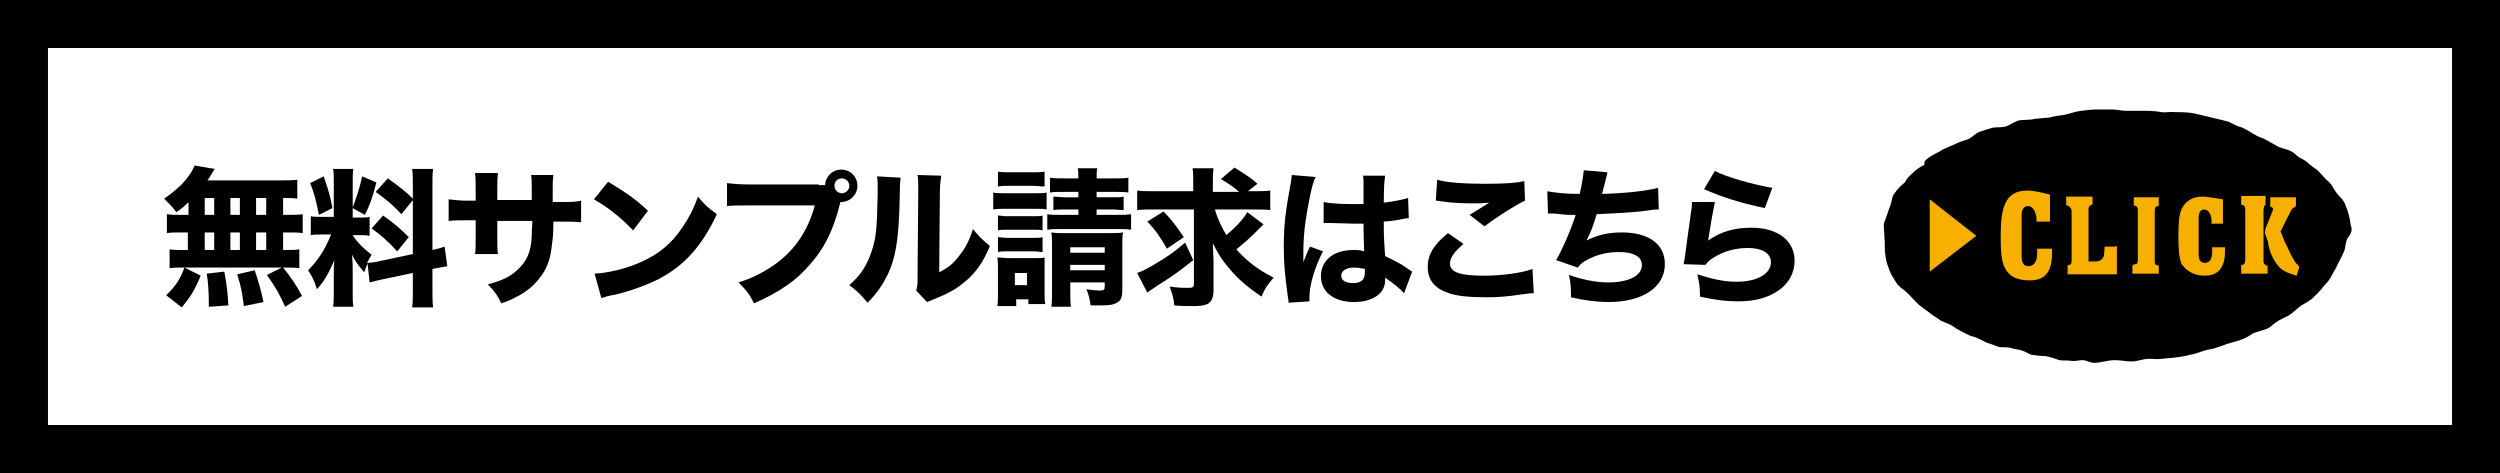 <?xml version="1.0" encoding="utf-8"?>
<!-- Generator: Adobe Illustrator 25.4.1, SVG Export Plug-In . SVG Version: 6.00 Build 0)  -->
<svg version="1.1" id="レイヤー_1" xmlns="http://www.w3.org/2000/svg" xmlns:xlink="http://www.w3.org/1999/xlink" x="0px"
	 y="0px" width="370px" height="70px" viewBox="0 0 370 70" style="enable-background:new 0 0 370 70;" xml:space="preserve">
<style type="text/css">
	.st0{fill:#F7B000;}
</style>
<g>
	<path d="M347.9,33.3c-0.1-1-0.4-2.1-0.8-3c-0.2-0.7-0.9-1.2-1.4-1.9c-0.4-0.6-0.7-1.3-1.4-1.8c-0.4-0.4-0.7-0.8-1.1-1.2
		c-0.4-0.4-0.8-0.6-1.3-1c-0.4-0.4-0.8-0.7-1.4-1c-0.5-0.2-0.8-0.7-1.4-1c-0.7-0.4-1.5-0.4-2.1-0.8c-0.7-0.4-1.3-0.7-2-1.1
		c-0.7-0.2-1.4-0.6-2-1c-0.4-0.2-0.7-0.4-1.1-0.6c-0.8-0.2-1.5-0.6-2.1-0.9c-0.8-0.2-1.6-0.4-2.5-0.6c-0.8-0.2-1.6-0.4-2.5-0.6
		s-2-0.2-3-0.2c-0.6-0.1-1.3,0.1-1.9,0c-1-0.2-2-0.2-3.1-0.2c-0.7,0-1.5,0-2.1,0c-0.7,0-1.5-0.2-2.1-0.2c-0.7,0-1.5,0-2.1,0
		c-0.8,0-1.7,0.1-2.5,0.2s-1.6,0.4-2.5,0.6c-0.8,0.1-1.5,0.2-2.2,0.4c-0.8,0.1-1.5,0.1-2.2,0.2c-0.8,0.2-1.5,0.1-2.2,0.2
		c-0.8,0.2-1.4,0.7-2,0.9c-0.6,0.2-1.3,0.1-2,0.2c-0.7,0.2-1.3,0.4-1.9,0.6s-1.1,0.8-1.7,1.1c-0.6,0.2-1.3,0.4-1.9,0.7
		c-0.8,0.4-1.6,0.6-2.3,1.1c-0.8,0.4-1.6,0.8-2.2,1.4c-0.1,0.1-0.1,0.4-0.1,0.6c-0.5,0.2-1,0.6-1.4,0.9c-0.4,0.4-0.8,0.7-1.2,1.2
		c-0.1,0.2-0.2,0.4-0.4,0.6c-0.5,0.4-1,0.9-1.4,1.5c-0.4,0.4-0.4,1.2-0.6,1.7c-0.2,0.6-0.4,1.1-0.6,1.7c-0.1,0.2-0.1,0.4-0.2,0.6
		c-0.1,0.2-0.2,0.4-0.2,0.7c0,0.6,0.1,1.4,0.1,2c0.1,0.7,0,1.5,0.1,2.2s0.2,1.5,0.5,2.1c0.2,0.8,0.8,1.7,1.2,2.3
		c0.2,0.4,0.8,0.8,1.3,1.2c0.7,0.6,1.4,1.5,2.1,2.1c0.5,0.4,1,0.7,1.6,1.2c0.5,0.4,1.1,0.7,1.6,1.1c0.5,0.2,1.1,0.4,1.6,0.7
		c0.4,0.3,0.9,0.6,1.5,0.9c0.5,0.2,1,0.6,1.6,0.7c0.7,0.2,1.4,0.6,2,0.9c0.6,0.2,1.2,0.4,1.7,0.6c0.6,0.2,1.3,0,1.9,0.2
		s1.2,0.2,1.7,0.4c0.4,0.1,0.8,0.4,1.3,0.6c0.7,0.1,1.5,0.2,2.1,0.2c0.7,0.1,1.5,0.4,2.1,0.6c0.6,0.1,1.2,0,1.7,0.1
		c0.6,0.1,1.2-0.1,1.7-0.1c0.6,0,1.1,0.4,1.7,0.4c1,0,2-0.4,3.1-0.4c0.8,0,1.7,0.2,2.5,0.2s1.7-0.4,2.5-0.4c0.7,0,1.3,0.1,2,0
		s1.3-0.1,2-0.2c0.8-0.1,1.5-0.2,2.1-0.4c0.8-0.1,1.5-0.4,2.1-0.6c0.6-0.2,1.2-0.2,1.7-0.4c0.6-0.2,1.2-0.4,1.7-0.6
		c0.7-0.2,1.4-0.4,2-0.6c0.7-0.2,1.3-0.6,1.9-1c0.6-0.2,1.3-0.4,1.9-0.6c0.6-0.2,1.1-0.8,1.6-1.1c0.6-0.4,1.2-0.6,1.7-0.9
		c0.7-0.4,1.3-1.1,1.9-1.5c0.7-0.4,1.5-0.8,2-1.4c0.7-0.6,1.3-1.5,1.9-2.1c0.5-0.6,0.8-1.4,1.2-2c0.4-0.9,0.9-1.7,1.3-2.7
		c0.1-0.6,0.2-1.2,0.4-1.7C348,34.6,348.2,34,347.9,33.3z"/>
	<g>
		<path class="st0" d="M326.3,40.8c2,0,3-1.2,3-3.6v-0.6h-1.9l0,0v0.6c0,1.5-0.6,1.7-1.1,1.7c-0.4,0-0.9-0.2-0.9-1.2v-2.8v-2.7
			c0-1,0.5-1.2,0.8-1.2c0.6,0,1,0.6,1.1,1.5v0.4c0,0.1,0,0.1,0,0.2h1.7v-3.6c-1.4-0.2-2.3-0.4-3-0.4c-1.5,0-2.5,0.6-3.1,1.8
			c-0.4,0.8-0.5,2.2-0.5,4c0,2,0.1,3.4,0.5,4.2C323.6,40.1,324.7,40.8,326.3,40.8z"/>
		<path class="st0" d="M335.2,34.5l0.4,1.1c0.1,0.2,0.1,0.4,0.1,0.6c0.1,0.2,0.1,0.4,0.2,0.8c0.4,1.2,1,2.1,1.5,2.6
			c0.6,0.6,1.5,0.9,2.5,1.2l0.4-1.3c-0.1-0.2-0.4-0.4-0.6-0.7c-0.4-0.6-0.8-1.4-1.1-2.1c-0.4-0.7-0.7-1.5-1-2.3l-0.1-0.1l1.6-3.2
			c0.1-0.2,0.4-0.4,0.7-0.6v-1.3H336v1.4c0.4,0.1,0.4,0.2,0.4,0.4c0,0.1,0,0.1-1.1,2.8L335.2,34.5z"/>
		<path class="st0" d="M335.6,39.3c-0.1,0-0.1,0-0.2,0c-0.1-0.1-0.4-0.2-0.4-0.6v-7.6c0-0.2,0.1-0.4,0.1-0.6
			c0.1-0.1,0.1-0.1,0.2-0.2V29h-3.6v1.3c0.1,0,0.2,0.1,0.4,0.1c0.1,0.1,0.2,0.4,0.2,0.6v7.5c0,0.1,0,0.4-0.2,0.6
			c-0.1,0.1-0.1,0.1-0.4,0.1v1.3h3.9V39.3L335.6,39.3z"/>
		<path class="st0" d="M319.5,39.3c-0.1,0-0.2,0-0.4-0.1s-0.2-0.4-0.2-0.6v-7.4c0-0.2,0.1-0.6,0.2-0.6c0.1-0.1,0.1-0.1,0.4-0.1v-1.3
			h-3.7v1.2c0.1,0,0.2,0.1,0.4,0.1c0.2,0.2,0.2,0.6,0.2,0.6v7.4c0,0.4-0.1,0.6-0.4,0.6c-0.1,0-0.1,0.1-0.4,0.1v1.3h3.9V39.3
			L319.5,39.3z"/>
		<path class="st0" d="M313.1,36.5h-1.6l-0.1,1.2c-0.1,0.6-0.6,1-1.2,1h-1.1v-7.8c0-0.2,0.1-0.4,0.4-0.6c0.1,0,0.1,0,0.2,0v-1.2
			h-3.9v1.3c0.1,0,0.2,0,0.4,0.1c0.1,0.1,0.4,0.4,0.4,0.7v7.4c0,0.4-0.1,0.6-0.4,0.6c-0.1,0-0.1,0.1-0.2,0.1v1.3h7.3v-4.2h-0.1
			L313.1,36.5L313.1,36.5z"/>
		<path class="st0" d="M300.4,41.5c2.3,0,3.3-1.3,3.3-4v-0.7h-2.2c0,0,0,0,0,0.1v0.6c0,1.5-0.7,1.9-1.3,1.9c-0.4,0-1-0.2-1-1.4v-3.1
			v-3.1c0-1.1,0.6-1.3,0.9-1.3c0.7,0,1.1,0.6,1.3,1.7v0.4c0,0.1,0,0.1,0,0.2h2v-4c-1.5-0.4-2.7-0.6-3.3-0.6c-1.7,0-2.8,0.6-3.4,2.1
			c-0.4,0.9-0.6,2.5-0.6,4.6c0,2.2,0.1,3.8,0.6,4.7C297.3,40.9,298.5,41.5,300.4,41.5z"/>
		<polygon class="st0" points="285.6,29.5 285.6,40.2 292.5,34.9 		"/>
	</g>
</g>
<g>
	<path d="M362.9,7.1v55.8H7.1V7.1H362.9 M370,0H0v70h370V0L370,0z"/>
</g>
<g>
	<path d="M27.8,30c-0.5,0.5-0.8,0.8-1.7,1.4c-0.6-0.8-1.1-1.3-1.8-2c2-1.4,3.1-2.5,4-3.9c0.2-0.4,0.4-0.7,0.5-1l3,0.5
		c-0.2,0.2-0.2,0.3-0.4,0.6c-0.2,0.4-0.4,0.7-0.7,1.1h10.5c1.3,0,2.1,0,2.8-0.1v2.8c-0.7-0.1-1.1-0.1-2.1-0.1v2.5h0.7
		c1.1,0,1.5,0,2.2-0.1v2.8c-0.7-0.1-1.1-0.1-2.2-0.1h-0.7V37h0.3c1.1,0,1.5,0,2.1-0.1v2.8c-0.6-0.1-1.1-0.1-2-0.1h-0.4
		c1.2,1.5,1.9,2.5,2.8,4.2l-2.5,1.6c-0.8-1.8-1.4-2.9-2.7-4.7l2.2-1.1H27c-0.8,0-1.3,0-1.9,0.1v-2.8c0.6,0.1,1.1,0.1,2.2,0.1h0.5
		v-2.6h-0.9c-1,0-1.5,0-2.2,0.1v-2.8c0.7,0.1,1.1,0.1,2.2,0.1h1V30z M24.6,43.7c1.3-1.3,2-2.2,2.7-4.1l2.4,1.2
		c-0.9,2.2-1.5,3.1-2.8,4.7L24.6,43.7z M30.3,31.8h1.4v-2.5h-1.4V31.8z M30.3,37h1.4v-2.6h-1.4V37z M30.9,45.4c0-0.4,0-0.7,0-0.9
		c0-1.1-0.1-2.9-0.3-4l2.6-0.3c0.4,2.2,0.5,3.2,0.6,5L30.9,45.4z M34.1,31.8h1.4v-2.5h-1.4V31.8z M34.1,37h1.4v-2.6h-1.4V37z
		 M36.1,45.3c-0.3-2.2-0.4-2.8-1-4.7l2.6-0.6c0.6,1.8,0.9,2.9,1.3,4.7L36.1,45.3z M39.4,31.8v-2.5h-1.5v2.5H39.4z M39.4,37v-2.6
		h-1.5V37H39.4z"/>
	<path d="M54.4,39c-0.2,0.5-0.3,0.7-0.5,1.3c-1.1-1.3-1.2-1.5-1.8-2.6c0.1,1.3,0.1,1.4,0.1,2.1v3.4c0,1,0,1.6,0.1,2.2h-3
		c0.1-0.7,0.1-1.3,0.1-2.3v-2.4c0-0.8,0-1.6,0.1-2.2c-1,2.2-1.5,3.1-2.6,4.3c-0.3-1.1-0.7-1.9-1.3-2.8c1.4-1.4,2.5-3,3.4-5.3h-1
		c-1,0-1.5,0-2,0.1v-2.8c0.5,0.1,1,0.1,2,0.1h1.4V27c0-1,0-1.5-0.1-2h3c-0.1,0.5-0.1,1-0.1,2v3.7c0.7-1.9,1-2.8,1.4-4.6l2.1,0.9
		c-0.6,2.4-1,3.4-1.7,4.8l-1.8-1v1.4H53c0.9,0,1.3,0,1.7-0.1v2.8c-0.5-0.1-0.9-0.1-1.8-0.1h-0.7c0.6,1,1.5,1.9,2.8,2.9
		c-0.4,0.6-0.4,0.8-0.7,1.2c0.5,0,1.3-0.1,2.1-0.3l4.7-1v-9.9c0-1.3,0-2-0.1-2.7h3.1c-0.1,0.7-0.1,1.3-0.1,2.7V37
		c0.9-0.2,1.2-0.3,1.8-0.5l0.4,2.9c-0.6,0.1-1.1,0.2-2.2,0.4v3c0,1.3,0,1.9,0.1,2.7h-3.1c0.1-0.7,0.1-1.3,0.1-2.7v-2.4l-4.3,0.9
		c-1,0.2-1.6,0.4-2.1,0.5L54.4,39z M47.9,26.1c0.7,2,1,3,1.3,4.7l-2,1c-0.4-2-0.7-3.3-1.3-4.7L47.9,26.1z M56.7,31.9
		c1.7,1.2,2.6,2,3.8,3.2l-1.7,2.1c-1.5-1.6-2.3-2.3-3.8-3.4L56.7,31.9z M57.4,26.4c1.8,1.3,2.6,1.9,3.8,3.1l-1.8,2.2
		c-1.5-1.6-1.8-1.8-3.8-3.3L57.4,26.4z"/>
	<path d="M78.7,29.9c0-0.4,0-0.7,0-0.9v-0.7c0-1.3,0-1.9-0.1-2.4h3.3c-0.1,0.9-0.1,0.9-0.1,2.1c0,0.4,0,0.4,0,1.9H83
		c1.4,0,2.2,0,3-0.2v3.2c-0.8-0.1-1.7-0.1-2.9-0.1h-1.2c0,2.1-0.1,2.5-0.2,3.3c-0.2,2-0.6,3.3-1.5,4.6c-0.9,1.3-2.1,2.4-3.7,3.2
		c-0.7,0.4-1.2,0.6-2.3,1c-0.6-1.2-0.9-1.7-2-2.8c2.1-0.6,3.2-1.1,4.2-2c1.5-1.3,2.2-2.7,2.3-5.2c0-0.4,0-0.9,0.1-2.2h-5.2v2.4
		c0,1.6,0,1.8,0.1,2.5h-3.4c0.1-0.5,0.1-1.3,0.1-2.6v-2.4h-1.1c-1.5,0-2,0-2.9,0.1v-3.2c1,0.1,1.4,0.2,3,0.2h1v-1.6
		c0-1.1,0-1.8-0.1-2.5h3.4c-0.1,0.9-0.1,1.1-0.1,2.4v1.6H78.7z"/>
	<path d="M90,26.9c2.8,1.7,4.1,2.6,5.9,4.3l-2.2,2.9c-1.8-1.9-3.7-3.4-5.8-4.6L90,26.9z M88,40.5c2-0.1,4.5-0.7,6.6-1.6
		c2.8-1.2,4.8-2.8,6.5-5.4c1-1.5,1.6-2.7,2.2-4.4c1,1.2,1.4,1.6,2.8,2.6c-2.2,4.7-4.8,7.6-8.6,9.6c-1.8,0.9-4.3,1.8-6.4,2.3
		c-0.6,0.1-0.6,0.1-1,0.2c-0.5,0.1-0.6,0.2-1.1,0.3L88,40.5z"/>
	<path d="M121.2,27.4c0.3,0,0.5,0,0.9,0c0.1-1.3,1.1-2.3,2.4-2.3c1.4,0,2.4,1.1,2.4,2.4c0,1.3-1.1,2.4-2.4,2.4c0,0-0.1,0-0.1,0
		l-0.1,0.3c-0.9,3.7-2.3,6.6-4.4,8.9c-2,2.4-4.5,4.1-8.3,5.8c-0.7-1.4-1.1-1.9-2.3-3.1c1.9-0.6,3.1-1.2,4.7-2.2
		c3.4-2.2,5.5-5.2,6.6-9.2h-9.6c-1.8,0-2.5,0-3.4,0.1v-3.4c0.9,0.1,1.6,0.2,3.5,0.2H121.2z M123.5,27.5c0,0.6,0.5,1.1,1.1,1.1
		c0.6,0,1.1-0.5,1.1-1.1c0-0.6-0.5-1.1-1.1-1.1C123.9,26.4,123.5,26.9,123.5,27.5z"/>
	<path d="M133.3,26.3c-0.1,0.7-0.1,0.7-0.2,5c-0.2,4.6-0.6,6.9-1.7,9.3c-0.8,1.6-1.6,2.8-3,4.2c-1.1-1.3-1.5-1.7-2.7-2.6
		c1.7-1.5,2.6-2.9,3.3-5c0.5-1.5,0.7-2.7,0.8-5.1c0-1.1,0.1-2.6,0.1-3.8c0-1.2,0-1.7-0.1-2.2L133.3,26.3z M139.3,26
		c-0.1,0.9-0.2,1.2-0.2,2.7L139,40.3c1.4-0.7,2.2-1.4,3-2.5c0.9-1.1,1.5-2.3,2-3.9c0.9,1.1,1.3,1.5,2.5,2.5c-0.9,2.3-2.1,4-3.7,5.3
		c-1.3,1.1-2.4,1.7-4.6,2.6c-0.5,0.2-0.7,0.3-1,0.4l-1.6-1.7c0.2-0.6,0.2-1.1,0.2-2.1l0.1-12.4c0-0.2,0-0.4,0-0.6c0-1,0-1.5-0.1-2
		L139.3,26z"/>
	<path d="M147,28.5c0.5,0.1,0.9,0.1,1.8,0.1h4.3c0.9,0,1.3,0,1.8-0.1V31c-0.5-0.1-0.8-0.1-1.7-0.1h-4.4c-0.8,0-1.2,0-1.8,0.1V28.5z
		 M147.6,45.4c0.1-0.7,0.1-1.5,0.1-2.2v-3.4c0-0.7,0-1.1-0.1-1.7c0.5,0,0.9,0.1,1.7,0.1h3.9c0.8,0,1.1,0,1.4-0.1c0,0.4,0,0.7,0,1.5
		v3.7c0,0.8,0,1.2,0.1,1.7h-2.5v-0.7h-1.8v1H147.6z M147.7,25.4c0.6,0.1,0.9,0.1,1.9,0.1h3.1c0.9,0,1.3,0,1.9-0.1v2.2
		c-0.6,0-1-0.1-1.9-0.1h-3.1c-0.8,0-1.3,0-1.9,0.1V25.4z M147.7,31.9c0.4,0,0.7,0.1,1.3,0.1h4c0.7,0,0.9,0,1.3-0.1v2.2
		c-0.4-0.1-0.7-0.1-1.3-0.1h-4c-0.7,0-0.9,0-1.3,0.1V31.9z M147.7,35.1c0.4,0,0.7,0.1,1.3,0.1h4c0.7,0,0.9,0,1.3-0.1v2.2
		c-0.4,0-0.7-0.1-1.3-0.1h-4c-0.6,0-0.9,0-1.3,0.1V35.1z M150.2,42.2h1.8v-1.8h-1.8V42.2z M157.5,28.4c-1.2,0-1.5,0-2.1,0.1v-2.2
		c0.7,0.1,1,0.1,2.1,0.1h2.1c0-0.7,0-1-0.1-1.5h2.9c-0.1,0.5-0.1,0.8-0.1,1.5h2.6c1.1,0,1.5,0,2.1-0.1v2.2c-0.6-0.1-1.1-0.1-2.1-0.1
		h-2.6v0.8h2.3c0.9,0,1.2,0,1.7-0.1v2c-0.5,0-0.9-0.1-1.8-0.1h-2.2v0.8h2.9c1.1,0,1.5,0,2.2-0.1v2.3c-0.7-0.1-1.1-0.1-2.2-0.1h-8
		c-1.1,0-1.5,0-2.2,0.1v-2.3c0.5,0.1,1,0.1,2.2,0.1h2.4V31h-1.9c-0.9,0-1.2,0-1.8,0.1v-2c0.6,0,0.9,0.1,1.8,0.1h1.9v-0.8H157.5z
		 M158.4,42.8c0,1.1,0,1.9,0.1,2.6h-2.9c0.1-0.7,0.1-1.3,0.1-2.6v-6.5c0-0.8,0-1.2-0.1-1.9c0.6,0.1,0.8,0.1,1.6,0.1h7
		c1,0,1.5,0,2-0.1c-0.1,0.6-0.1,1.2-0.1,2.2v6.3c0,1.1-0.2,1.6-0.8,1.9c-0.5,0.3-1.1,0.4-2.4,0.4c-0.4,0-0.7,0-1.5,0
		c-0.1-1-0.3-1.6-0.6-2.4c0.5,0.1,1.5,0.2,1.9,0.2c0.7,0,0.8-0.1,0.8-0.6v-0.6h-5.1V42.8z M163.5,37.4v-0.8h-5.1v0.8H163.5z
		 M163.5,40v-0.8h-5.1V40H163.5z"/>
	<path d="M176.6,38.5c-2.3,1.8-2.5,2-5.5,3.9c-0.6,0.4-0.9,0.6-1.3,0.9l-1.5-2.9c0.9-0.3,1.8-0.8,3.1-1.6c1.7-1,2.6-1.7,4-2.9
		L176.6,38.5z M179.8,31c0.4,1.4,1,2.6,1.7,3.8c1.3-1.1,2.4-2.2,3.1-3.4l2.4,1.8c-0.2,0.2-0.2,0.2-1.3,1.3c-0.7,0.7-1.6,1.5-2.7,2.4
		c0.5,0.6,1,1.1,1.7,1.7c1.2,1,1.9,1.5,3.8,2.5c-0.9,1-1.3,1.6-1.8,2.8c-1.9-1.3-3-2.2-4.2-3.5c-1.5-1.7-2.1-2.6-3-4.4
		c0,0.9,0.1,1.9,0.1,2.7V43c0,1-0.3,1.7-0.9,2c-0.5,0.2-1,0.3-2.2,0.3c-0.8,0-1.7,0-2.7-0.1c-0.1-1.1-0.3-1.7-0.7-2.8
		c1.2,0.2,2,0.2,2.8,0.2c0.6,0,0.8-0.1,0.8-0.6V31h-5.9c-1,0-1.8,0-2.5,0.1v-2.9c0.7,0.1,1.5,0.1,2.6,0.1h5.7v-1
		c0-1.1,0-1.8-0.1-2.4h3.1c-0.1,0.7-0.1,1.4-0.1,2.5v1h3.9c-0.7-0.6-1.5-1.2-2.7-1.9l2-1.7c1.9,1.2,2.4,1.5,3.4,2.4l-1.4,1.1h0.7
		c1.2,0,1.9,0,2.6-0.1v2.9c-0.7-0.1-1.5-0.1-2.6-0.1H179.8z M172.2,31.3c1.2,1.2,2,2.3,3,3.8l-2.5,1.7c-0.9-1.6-1.7-2.8-2.9-4
		L172.2,31.3z"/>
	<path d="M194.7,26.2c-0.5,0.9-1.1,4-1.5,6.7c-0.2,1.4-0.3,3-0.3,4.2c0,0.4,0,1.3,0,1.7c0.5-1.2,0.6-1.6,1-2.3l1.9,0.7
		c-1.2,2.3-2,5-2,6.7c0,0.1,0,0.3,0,0.7l-3.1,0.2c0-0.3,0-0.4-0.1-0.9c-0.4-2.9-0.6-4.9-0.6-7.2c0-2.1,0.1-4,0.4-5.9
		c0.1-0.7,0.1-0.7,0.5-3c0.2-0.9,0.2-1.4,0.3-1.9L194.7,26.2z M195.9,29.9c1,0.2,2.3,0.3,4.1,0.3c0.6,0,1,0,1.8,0c0-1.6,0-1.6,0-3.1
		c0-0.4,0-0.9-0.1-1.1h3.3c-0.1,0.7-0.2,1.6-0.2,4c1.5-0.2,2.6-0.4,3.6-0.7l0.1,3c-0.3,0-0.3,0-0.9,0.1c-0.8,0.2-1.6,0.3-2.8,0.4
		c0,1.8,0,2.3,0.2,5.1c1.6,0.8,2.3,1.1,3.4,1.9c0.3,0.2,0.4,0.3,0.6,0.4l-1.2,3.2c-0.5-0.6-1.6-1.5-2.8-2.3c0,0.2,0,0.2,0,0.4
		c0,1.9-1.8,3.2-4.6,3.2c-3,0-4.9-1.5-4.9-3.8c0-2.4,1.9-3.9,4.8-3.9c0.6,0,1,0,1.6,0.2c0-0.7-0.1-1.7-0.1-4.1c-0.6,0-1,0-1.5,0
		c-0.8,0-2.8-0.1-3.7-0.1c-0.4,0-0.4,0-0.6,0c0,0-0.1,0-0.1,0L195.9,29.9z M200.4,39.6c-1.2,0-1.9,0.5-1.9,1.2
		c0,0.7,0.7,1.1,1.7,1.1c1.3,0,1.8-0.5,1.8-1.6c0-0.2,0-0.5,0-0.5C201.4,39.7,201,39.6,200.4,39.6z"/>
	<path d="M216.6,36.1c-1.3,1.1-2,2-2,2.9c0,1.3,1.5,1.8,5,1.8c2.7,0,5.7-0.4,7.2-1l0.2,3.6c-0.5,0-0.5,0-2,0.2c-2,0.3-3.4,0.4-5,0.4
		c-2.6,0-4.6-0.2-5.8-0.7c-2-0.7-2.9-2-2.9-3.8c0-1.8,0.9-3.3,3-5L216.6,36.1z M212.7,26.6c1.3,0.4,3.9,0.6,7.1,0.6
		c2.7,0,4.6-0.1,5.8-0.4l0.1,2.9c-1.3,0.6-3.9,2.2-6,3.8l-2.2-1.7c0.8-0.5,2.3-1.4,2.9-1.8c-1,0.1-1.5,0.1-2.5,0.1
		c-1.5,0-3.3-0.1-4.6-0.3c-0.5-0.1-0.5-0.1-0.8-0.1L212.7,26.6z"/>
	<path d="M229,28.3c1,0.2,2.6,0.4,4.8,0.4c0.4-1.8,0.5-2.6,0.6-3.5l3.5,0.3c0,0.2-0.3,1.2-0.8,3.2c3.9-0.1,6.8-0.5,8.3-0.9l0.1,3.2
		c-0.6,0-0.6,0-2.8,0.3c-2.2,0.2-3.9,0.3-6.4,0.4c-0.4,1.4-0.9,2.8-1.5,3.9c1.6-0.8,3.1-1.2,5.2-1.2c4,0,6.4,1.7,6.4,4.7
		c0,3.4-3.3,5.6-8.3,5.6c-1.9,0-3.9-0.3-5.6-0.7c0-1.4,0-2-0.3-3.3c2.1,0.7,4,1.1,5.8,1.1c3.1,0,5-1,5-2.6c0-1.2-1.2-1.9-3.4-1.9
		c-1.7,0-3.3,0.4-4.6,1.1c-0.8,0.4-1.1,0.7-1.5,1.2l-3.2-1.1c0.8-1.3,2.3-4.7,2.9-6.7c-0.2,0-0.2,0-1,0c-0.2,0-0.4,0-2.2-0.2
		c-0.3,0-0.5,0-0.7,0c0,0-0.1,0-0.2,0L229,28.3z"/>
	<path d="M253.8,29.9c-0.2,0.9-0.7,3.7-1,5.7c1.9-1.3,3.8-1.9,6.4-1.9c3.9,0,6.4,1.9,6.4,4.9c0,1.8-0.9,3.4-2.4,4.4
		c-1.6,1.1-3.5,1.6-6,1.6c-1.8,0-3.3-0.2-5.6-0.7c0-1.4-0.1-2-0.4-3.3c2.2,0.7,4,1.1,5.8,1.1c3.1,0,5.1-1.2,5.1-2.9
		c0-1.3-1.3-2.1-3.4-2.1c-1.9,0-3.7,0.5-5.2,1.5c-0.5,0.3-0.7,0.5-1.1,1l-3.2-0.1c0-0.3,0-0.3,0.1-0.6c0.2-1.6,0.6-4.4,1-7.3
		c0.1-0.5,0.1-0.8,0.1-1.3L253.8,29.9z M253.8,25.3c1.6,0.9,6,2.1,8.5,2.5l-1.1,3c-3.8-0.8-6.5-1.7-9-2.8L253.8,25.3z"/>
</g>
</svg>

